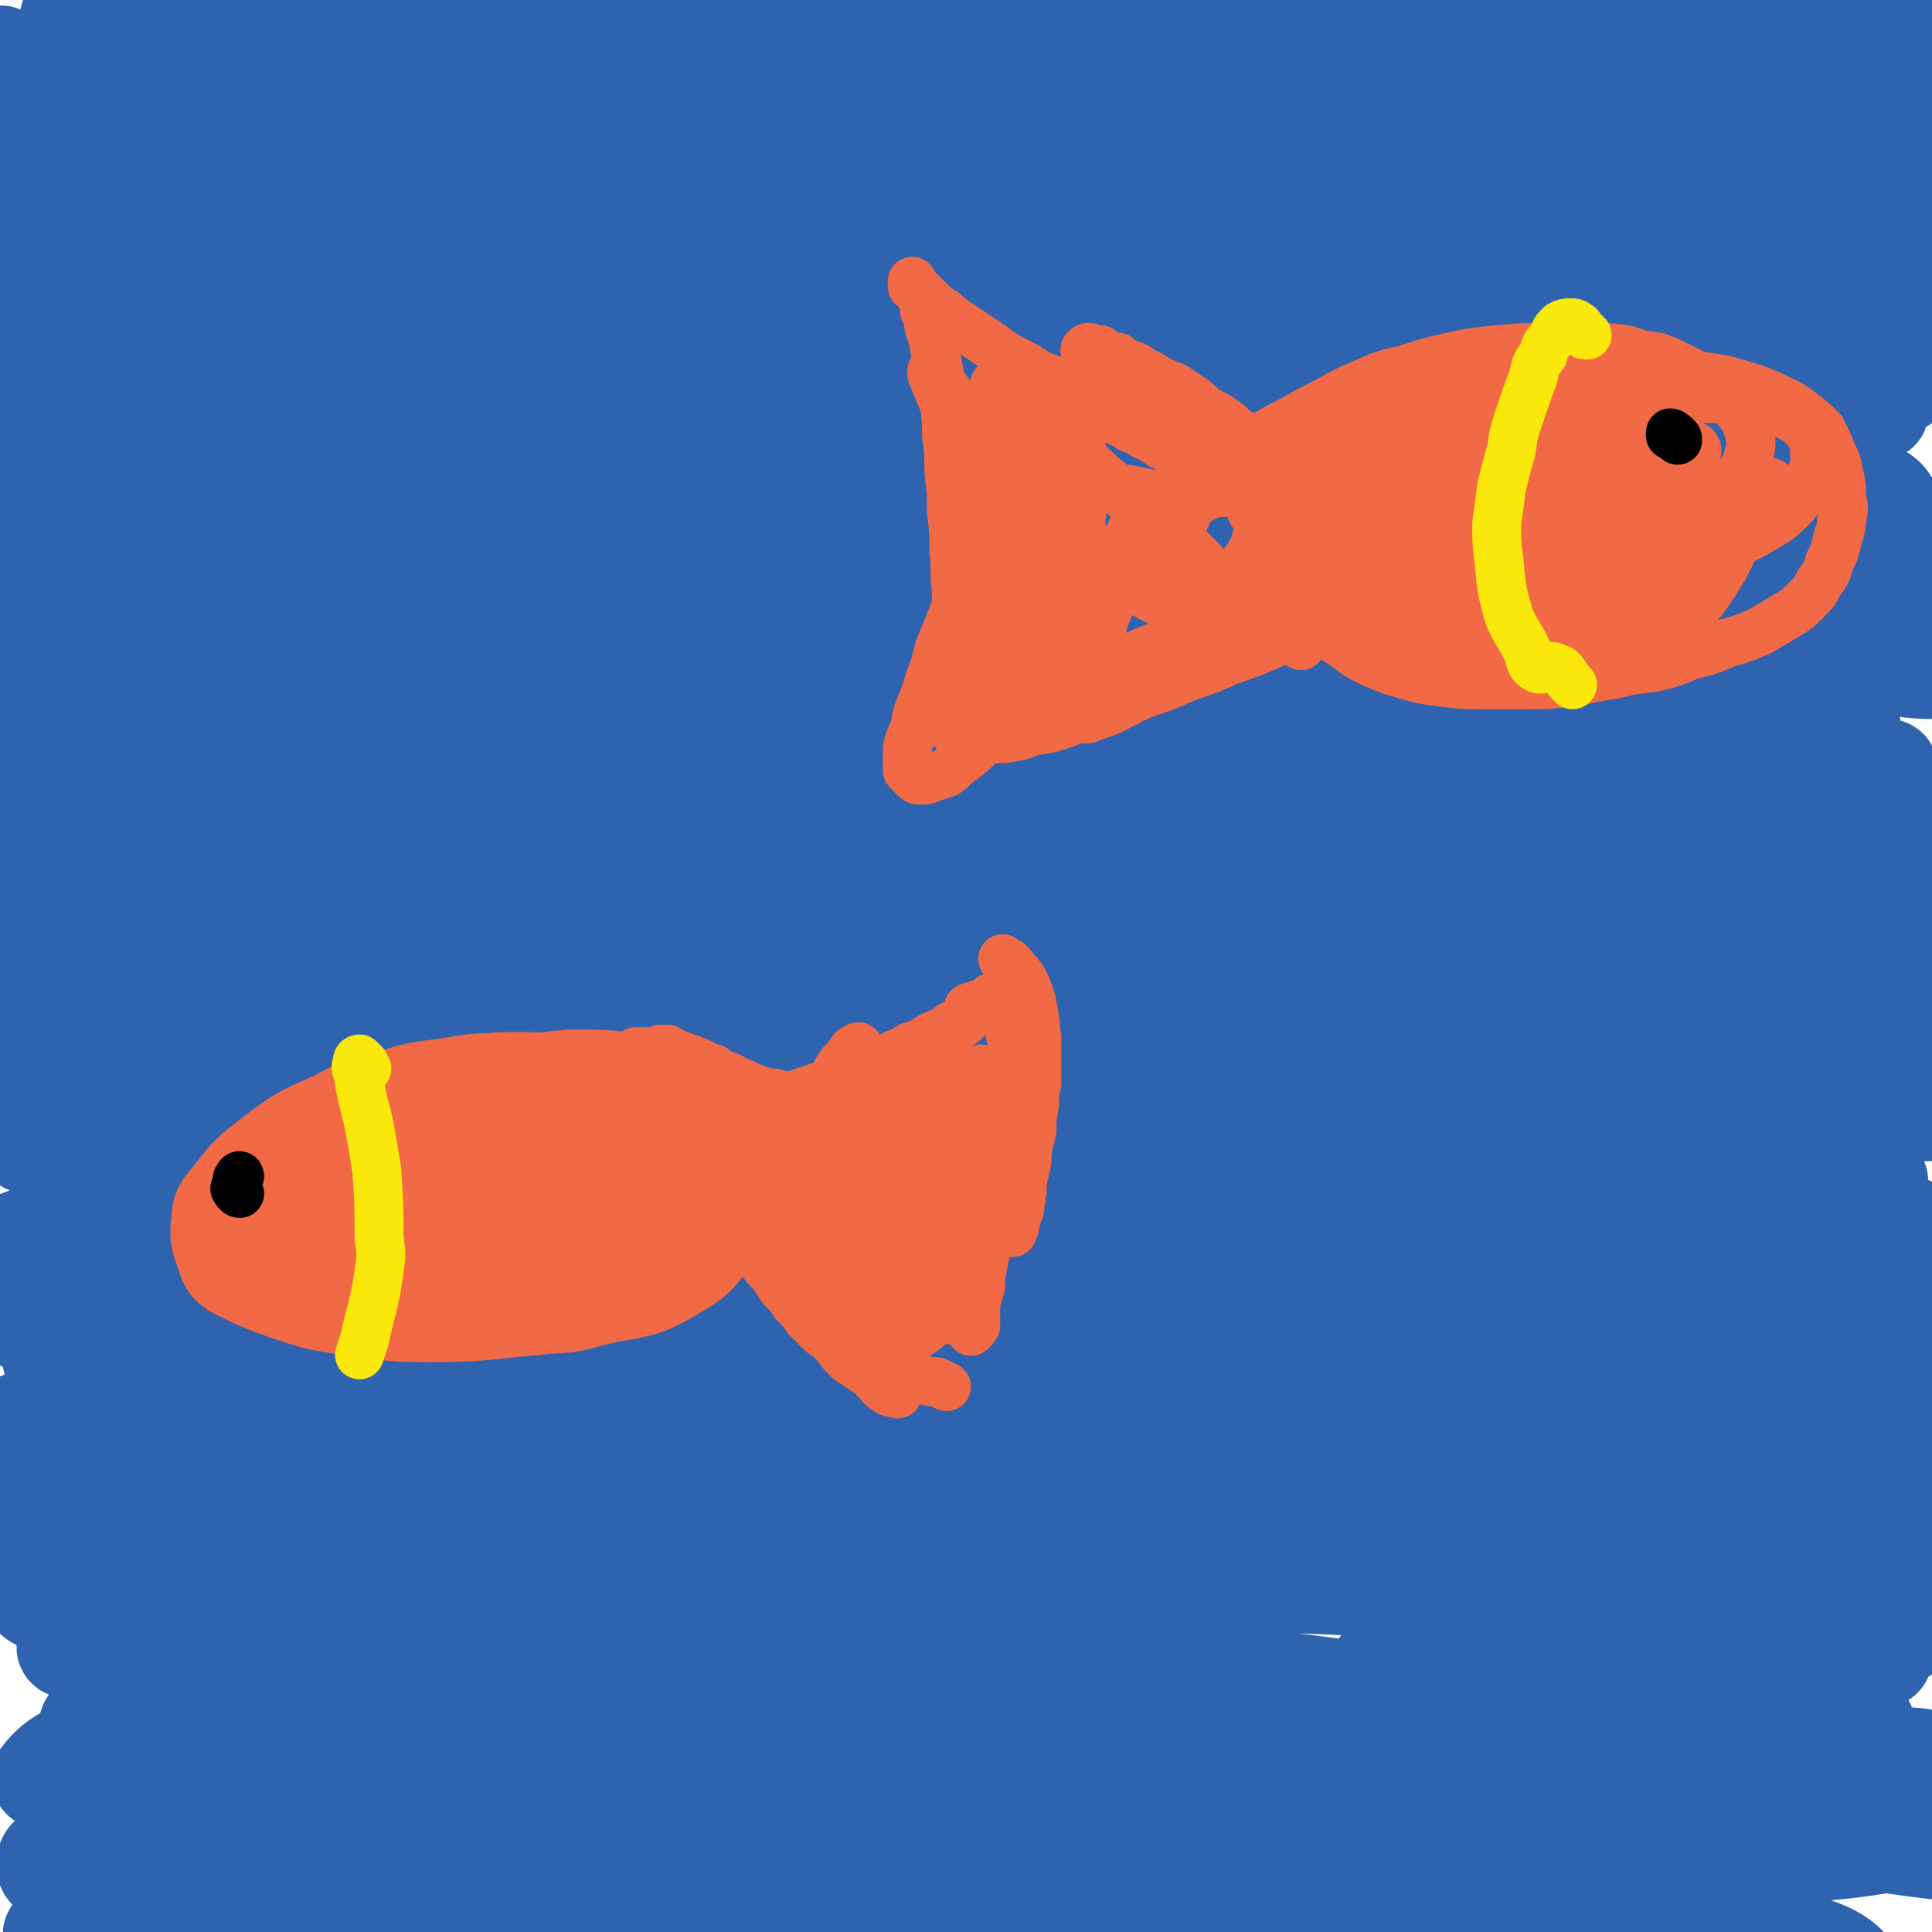 <svg viewBox='0 0 790 790' version='1.1' xmlns='http://www.w3.org/2000/svg' xmlns:xlink='http://www.w3.org/1999/xlink'><g fill='none' stroke='#2D63AF' stroke-width='40' stroke-linecap='round' stroke-linejoin='round'><path d='M23,273c0,0 -1,-1 -1,-1 0,0 0,0 0,0 0,0 0,0 0,0 0,2 -1,4 0,4 3,2 5,1 10,1 20,-1 20,-1 41,-3 20,-1 20,-1 41,-2 53,-4 53,-4 107,-7 90,-4 90,-5 180,-7 38,-1 38,0 77,2 73,4 73,3 147,10 49,5 49,5 98,14 17,3 17,5 34,11 '/><path d='M135,251c0,0 0,-1 -1,-1 -7,1 -7,2 -14,3 -39,5 -40,5 -79,10 -12,2 -12,2 -24,4 -9,2 -9,2 -19,4 '/><path d='M231,266c0,0 -1,-1 -1,-1 13,-1 14,0 29,-1 35,-1 35,-3 70,-2 84,1 85,-1 168,6 87,8 87,10 173,24 42,7 42,8 83,17 10,3 16,4 19,5 2,1 -4,0 -9,0 -14,-2 -14,-3 -28,-5 -22,-4 -22,-6 -45,-7 -89,-7 -89,-8 -178,-9 -85,-2 -85,-1 -170,4 -85,5 -85,5 -170,16 -54,6 -54,7 -108,17 -32,7 -36,6 -64,15 -3,1 0,6 2,6 16,0 18,-3 35,-5 26,-5 26,-6 53,-9 94,-11 94,-13 189,-20 85,-6 85,-5 170,-6 74,0 74,1 148,5 43,1 43,2 86,5 33,3 33,4 65,7 4,0 6,1 8,0 1,0 -1,-2 -2,-3 -7,-3 -7,-4 -15,-5 -46,-7 -46,-8 -91,-12 -46,-5 -46,-5 -92,-5 -79,-1 -79,-1 -157,1 -43,1 -43,1 -86,5 -103,9 -103,9 -206,21 -33,4 -33,6 -65,12 -22,4 -22,5 -44,9 '/><path d='M27,318c0,0 -1,-1 -1,-1 0,0 1,0 1,1 '/><path d='M78,307c0,0 -1,-1 -1,-1 0,0 0,1 0,1 32,-7 32,-8 64,-15 41,-9 41,-9 82,-17 43,-9 44,-8 87,-16 12,-2 14,0 25,-5 4,-1 7,-6 5,-7 -7,-3 -11,-1 -23,-1 -20,1 -20,0 -40,2 -47,5 -47,4 -94,12 -40,7 -41,6 -81,16 -41,11 -41,13 -81,26 -12,4 -14,3 -24,10 -3,2 -4,6 -1,7 7,1 10,-2 19,-4 15,-4 15,-4 30,-9 45,-12 45,-12 91,-24 14,-4 14,-3 28,-8 13,-4 26,-8 24,-11 -3,-2 -17,-1 -34,1 -40,5 -40,5 -79,14 -37,9 -46,9 -73,22 -4,3 4,9 11,9 21,-1 22,-5 45,-10 21,-4 21,-4 43,-7 38,-5 38,-5 77,-10 20,-2 20,-2 40,-3 3,-1 8,0 7,0 -4,2 -10,1 -18,5 -34,16 -37,14 -66,35 -8,5 -14,12 -8,18 16,17 23,20 51,28 28,8 30,3 61,2 63,-3 63,-5 126,-11 48,-4 48,-5 95,-8 45,-2 45,-2 89,-3 40,-1 41,-1 81,1 62,3 62,4 124,9 7,1 7,1 14,1 0,0 0,0 0,0 -9,-2 -9,-3 -18,-5 -33,-8 -32,-8 -65,-14 -39,-6 -39,-7 -77,-11 -89,-8 -89,-13 -178,-14 -121,-1 -122,-3 -243,9 -74,7 -74,11 -147,29 -25,6 -27,7 -48,18 -3,2 -4,8 -1,8 10,2 14,0 28,-2 58,-9 57,-12 115,-20 65,-10 65,-11 131,-15 100,-7 100,-6 200,-7 46,0 46,0 91,5 85,8 84,9 169,20 18,2 18,4 36,7 8,1 9,1 17,2 0,0 0,0 0,0 -51,-7 -51,-8 -102,-13 -40,-5 -40,-5 -80,-7 -44,-3 -44,-5 -89,-4 -133,5 -134,3 -267,15 -80,8 -80,11 -159,26 -34,7 -34,9 -67,18 '/><path d='M213,371c-1,0 -2,-1 -1,-1 11,-1 12,0 25,0 42,-1 42,-1 85,-1 49,1 49,0 97,4 45,3 45,3 90,9 53,7 53,8 106,18 27,5 27,5 53,11 18,4 18,5 36,9 8,2 18,4 15,4 -5,-2 -14,-5 -30,-7 -61,-11 -61,-11 -122,-19 -39,-5 -39,-6 -78,-6 -115,0 -115,0 -230,7 -45,3 -45,3 -89,13 -72,15 -72,17 -143,36 -12,3 -22,7 -23,7 -1,0 9,-4 19,-7 46,-14 46,-16 93,-26 86,-18 87,-20 174,-29 96,-11 96,-10 192,-11 63,0 64,2 127,8 63,5 63,7 125,15 11,1 11,2 21,4 14,1 14,2 27,3 5,0 5,-1 10,-1 '/><path d='M701,387c-1,0 -1,0 -1,-1 -1,0 0,1 0,1 -33,-2 -34,-2 -67,-5 -38,-3 -38,-5 -76,-7 -44,-4 -44,-4 -89,-5 -53,-1 -53,-3 -106,1 -125,11 -125,11 -249,29 -41,6 -40,9 -80,20 -18,5 -17,5 -35,11 '/><path d='M703,366c0,0 -2,-1 -1,-1 3,1 4,2 8,3 7,3 7,3 14,5 1,0 3,1 2,1 -36,-3 -39,-4 -77,-7 -48,-5 -47,-7 -95,-9 -86,-3 -86,-6 -172,-2 -105,5 -105,6 -210,20 -67,9 -66,15 -132,27 -15,3 -15,2 -30,3 '/><path d='M618,362c-1,0 -1,-1 -1,-1 0,0 0,0 0,0 16,2 16,2 33,3 32,4 32,4 63,8 17,1 17,1 33,3 18,3 18,4 37,8 '/><path d='M302,377c-1,-1 -1,-1 -1,-1 0,0 0,0 0,0 -2,2 -3,1 -5,3 -2,1 -4,2 -3,2 8,0 11,-1 21,-2 23,-4 23,-6 46,-9 90,-12 90,-16 181,-22 79,-6 79,-1 159,-1 15,0 15,1 30,1 24,1 24,0 47,0 '/><path d='M542,341c0,-1 0,-2 -1,-1 -7,1 -7,2 -15,4 -12,2 -12,2 -25,4 -5,0 -15,1 -11,0 18,-5 28,-6 55,-12 29,-5 29,-7 58,-11 62,-8 63,-8 125,-12 17,-1 17,0 34,1 '/><path d='M226,443c0,0 -2,-1 -1,-1 65,1 67,5 133,4 35,-1 35,-5 69,-9 34,-3 34,-4 68,-5 48,-2 48,-1 96,-3 10,0 24,0 20,-2 -10,-5 -24,-8 -48,-12 -28,-6 -29,-8 -58,-9 -112,-3 -112,-8 -224,0 -93,6 -93,13 -185,30 -19,3 -19,4 -37,11 -24,10 -24,11 -48,21 '/><path d='M156,466c-1,0 -2,-1 -1,-1 16,-4 17,-5 34,-8 40,-8 40,-9 80,-14 46,-5 46,-5 93,-7 49,-3 49,-3 99,-3 47,0 47,0 93,2 59,3 59,3 117,8 30,2 30,3 59,6 19,2 19,3 37,5 11,0 24,2 22,0 -1,-4 -13,-9 -27,-13 -27,-8 -27,-8 -55,-11 -87,-10 -87,-13 -175,-17 -85,-3 -85,-4 -171,1 -119,8 -119,11 -238,25 -25,3 -24,5 -49,10 -36,8 -36,8 -71,15 '/><path d='M239,435c0,0 -1,0 -1,-1 0,0 0,1 1,1 28,-1 29,-2 57,-3 53,-1 53,-2 105,-1 50,1 50,1 100,6 62,5 62,7 124,15 34,5 34,4 68,11 34,7 34,9 68,18 4,1 9,2 7,2 -3,-2 -8,-4 -17,-6 -22,-5 -22,-6 -45,-9 -82,-11 -82,-16 -165,-19 -123,-5 -124,-7 -247,2 -101,6 -101,12 -201,29 -20,3 -20,4 -39,10 -28,9 -28,10 -55,20 '/><path d='M773,498c-1,-1 -1,-1 -1,-1 -1,0 0,0 0,0 2,1 2,1 4,2 9,4 9,3 18,7 '/><path d='M302,496c0,-1 -1,-1 -1,-1 4,-1 5,0 9,-1 33,-1 33,-2 65,-3 54,-2 54,-2 109,-1 49,1 49,1 98,4 62,5 62,4 123,11 40,5 40,7 79,13 4,0 12,1 9,0 -34,-7 -41,-10 -83,-16 -40,-7 -41,-7 -82,-11 -50,-6 -50,-6 -100,-9 -56,-3 -56,-7 -111,-4 -141,8 -141,9 -281,25 -43,4 -43,7 -85,16 -14,4 -14,5 -28,9 -11,4 -11,4 -21,8 '/><path d='M775,507c0,0 -1,-1 -1,-1 0,0 0,0 0,0 '/><path d='M671,484c0,0 -1,-1 -1,-1 0,0 1,1 0,1 -47,-4 -47,-6 -95,-8 -55,-2 -55,-3 -110,0 -68,2 -68,1 -135,10 -118,16 -118,16 -234,39 -38,7 -37,11 -74,22 '/><path d='M154,553c0,0 -2,-1 -1,-1 273,-4 274,-5 549,-6 10,0 26,3 19,3 -39,-4 -56,-6 -112,-10 -39,-3 -39,-4 -78,-5 -90,-1 -90,-3 -180,1 -77,4 -77,4 -153,15 -75,11 -75,13 -149,29 -19,5 -22,4 -37,12 -4,2 -4,9 0,9 16,0 19,-4 39,-8 65,-12 65,-14 131,-23 101,-13 101,-13 203,-20 39,-3 39,-2 78,-1 70,1 70,1 139,4 37,2 36,3 73,7 14,1 14,2 27,3 7,1 19,2 14,1 -28,-7 -39,-11 -80,-17 -76,-10 -76,-9 -152,-16 -42,-3 -42,-6 -83,-4 -112,4 -113,5 -224,16 -41,4 -41,5 -81,14 -48,11 -68,18 -96,28 -7,2 14,-1 27,-5 25,-5 25,-8 50,-13 50,-12 50,-13 101,-22 73,-15 73,-17 147,-27 62,-8 62,-7 124,-10 49,-2 49,0 97,1 7,0 7,0 13,0 2,1 3,1 3,0 -1,0 -3,-1 -6,-1 -41,-6 -41,-7 -83,-10 -28,-3 -28,-4 -56,-3 -86,3 -86,2 -171,10 -66,6 -66,6 -130,19 -41,8 -41,9 -80,23 -8,3 -16,7 -15,10 1,3 10,3 20,2 20,-2 20,-4 39,-7 27,-4 27,-5 54,-8 85,-11 85,-14 170,-20 70,-5 71,-3 141,-2 46,1 46,2 91,6 43,4 43,5 85,10 12,1 12,1 23,2 5,1 9,2 9,1 1,-1 -3,-3 -8,-4 -30,-8 -31,-8 -62,-14 -28,-6 -28,-7 -55,-9 -100,-8 -101,-13 -200,-12 -90,1 -90,6 -180,16 -43,5 -43,7 -85,14 -27,5 -27,5 -53,10 '/><path d='M241,519c0,0 -2,-1 -1,-1 5,-1 6,0 12,-1 35,-3 35,-4 71,-7 57,-3 57,-5 114,-5 55,1 55,2 111,7 53,5 53,6 106,14 22,3 22,3 44,7 29,6 29,6 58,12 '/><path d='M200,557c0,0 0,-1 -1,-1 -5,0 -5,0 -11,1 -18,2 -18,2 -35,5 -18,3 -18,4 -36,7 -7,2 -11,2 -14,3 -1,0 3,0 5,0 62,-9 62,-10 124,-18 91,-12 91,-13 182,-21 50,-4 50,-4 100,-4 96,1 96,3 191,7 28,1 28,1 56,3 '/><path d='M5,635c0,0 -2,0 -1,-1 8,-1 10,0 19,-2 25,-5 25,-6 50,-12 35,-9 34,-10 69,-16 43,-8 43,-7 85,-13 44,-7 44,-7 88,-12 61,-6 61,-7 123,-9 72,-2 72,-1 145,2 26,1 26,2 51,5 20,2 20,3 40,6 14,2 25,4 28,4 2,0 -9,-3 -17,-4 -67,-7 -67,-8 -134,-13 -38,-2 -38,-3 -77,-2 -87,3 -88,3 -175,11 -45,4 -45,4 -89,14 -85,19 -85,20 -169,44 -15,4 -18,5 -28,12 -2,2 1,6 4,6 33,-4 34,-7 69,-14 33,-7 33,-9 67,-15 39,-7 39,-7 78,-12 45,-5 45,-5 90,-8 44,-3 44,-5 88,-5 102,1 102,0 203,6 31,1 32,3 62,9 39,8 42,8 77,19 2,1 0,4 -2,4 -11,-1 -12,-2 -24,-4 -28,-4 -28,-5 -55,-7 -55,-5 -55,-6 -111,-8 -86,-5 -87,-12 -173,-6 -152,11 -153,16 -304,40 -29,5 -51,15 -55,19 -3,4 21,1 41,-2 28,-4 28,-6 55,-11 74,-13 73,-17 148,-24 102,-9 103,-6 206,-7 37,-1 37,-1 74,3 55,5 55,6 109,14 21,4 21,4 40,9 3,1 7,3 5,3 -4,1 -8,1 -16,1 -42,-3 -42,-4 -83,-7 -55,-3 -55,-4 -110,-5 -84,0 -84,0 -168,4 -42,2 -42,3 -85,9 -56,9 -56,10 -112,21 -43,9 -43,10 -85,21 -5,1 -10,2 -10,3 -1,1 4,2 8,2 28,-2 28,-2 56,-6 61,-7 61,-10 122,-15 73,-6 73,-5 147,-6 53,0 53,-1 105,3 52,3 52,5 104,11 13,1 13,2 25,4 5,1 10,3 10,3 1,0 -4,-1 -9,-2 -42,-6 -42,-7 -84,-12 -34,-4 -34,-6 -69,-7 -99,-4 -99,-4 -197,-2 -42,1 -42,2 -83,8 -61,10 -62,8 -121,24 -18,4 -27,8 -33,16 -3,3 8,4 16,5 17,1 17,0 34,-2 42,-4 42,-6 84,-10 70,-6 70,-7 140,-9 72,-3 72,-2 143,1 49,2 49,5 97,10 3,0 9,1 7,1 -25,-1 -32,-2 -63,-4 -28,-1 -28,-2 -56,-2 -35,-1 -35,-2 -70,-1 -37,0 -37,-2 -74,3 -117,14 -117,14 -233,33 -11,2 -13,3 -22,8 -2,1 -2,6 0,6 21,0 24,-2 47,-4 27,-4 27,-5 54,-8 69,-7 69,-10 137,-13 83,-4 83,-2 166,-1 22,1 22,1 43,4 15,2 30,3 31,4 0,2 -14,1 -28,1 -23,0 -23,-1 -46,-1 -32,1 -32,1 -64,2 -39,2 -39,1 -78,5 -96,9 -96,8 -192,22 -34,5 -51,7 -68,14 -5,3 12,5 23,6 21,1 22,-1 43,-2 28,-1 28,-2 55,-4 70,-4 70,-5 140,-7 46,-2 46,-2 92,-2 42,1 42,1 84,3 8,0 8,1 17,1 0,0 1,0 1,0 -20,-1 -21,-2 -42,-2 -62,1 -62,0 -125,4 -38,2 -39,2 -77,7 -72,10 -72,11 -143,24 -10,2 -17,3 -19,5 -2,2 5,2 11,1 29,-3 29,-4 59,-8 62,-9 62,-10 124,-18 35,-4 35,-5 70,-6 66,-2 66,-1 132,-1 12,0 14,1 24,2 1,0 0,0 -1,0 -63,0 -63,-2 -126,0 -32,0 -32,1 -65,3 -48,4 -48,4 -96,10 -10,1 -21,3 -20,4 1,1 11,0 22,-1 71,-7 71,-9 142,-15 38,-4 38,-5 77,-5 75,-1 76,-2 151,1 72,4 72,7 144,14 13,1 13,2 26,4 6,0 12,3 13,0 0,-3 -5,-8 -13,-11 -29,-11 -30,-11 -61,-16 -55,-11 -55,-9 -111,-16 -19,-2 -19,-1 -38,-3 -11,-2 -23,-2 -22,-4 0,-2 11,-2 23,-3 53,-5 53,-8 105,-10 43,-1 43,0 85,4 34,2 34,4 68,8 '/><path d='M555,779c0,0 -1,-1 -1,-1 7,-1 8,-1 16,-2 23,-4 23,-5 45,-8 32,-5 32,-5 63,-7 29,-3 29,0 58,-3 27,-2 27,-3 54,-7 '/><path d='M524,749c-1,0 -1,-1 -1,-1 0,0 0,1 0,1 1,0 1,-1 3,-1 9,-3 9,-3 18,-6 37,-10 36,-12 73,-19 30,-7 30,-6 60,-9 25,-2 25,-1 49,-2 14,-1 23,1 28,-1 3,-1 -6,-4 -13,-5 -25,-3 -25,-3 -51,-2 -66,3 -66,4 -132,10 -14,1 -30,7 -28,5 3,-4 19,-10 39,-17 53,-19 54,-18 108,-34 23,-6 24,-3 47,-11 15,-5 25,-8 27,-14 2,-3 -9,-4 -19,-4 -25,0 -26,-1 -51,5 -57,14 -58,15 -113,34 -4,2 -8,8 -4,7 73,-13 79,-16 158,-34 18,-4 18,-6 36,-11 '/><path d='M595,655c0,0 -1,-1 -1,-1 0,0 0,1 0,1 15,-7 15,-8 31,-14 29,-11 29,-11 58,-21 29,-10 29,-10 58,-20 16,-6 16,-6 33,-11 '/><path d='M717,580c0,0 -1,0 -1,-1 2,0 3,0 5,-1 13,-5 13,-6 26,-11 16,-7 17,-6 33,-12 '/><path d='M617,623c0,-1 -1,-1 -1,-1 0,0 0,0 1,0 0,0 0,1 1,1 8,-2 8,-2 16,-3 21,-5 21,-5 42,-9 25,-6 25,-6 50,-12 18,-4 18,-4 36,-9 '/><path d='M613,621c-1,0 -1,-1 -1,-1 -1,0 0,0 0,0 1,-1 1,-1 3,-2 11,-6 10,-7 22,-11 24,-10 24,-10 49,-19 27,-8 27,-8 54,-15 12,-3 25,-10 25,-5 -1,7 -10,18 -26,29 -48,31 -56,23 -103,54 -7,5 -11,15 -4,18 33,9 42,3 85,5 12,0 12,-1 24,-2 19,-2 19,-2 38,-4 '/><path d='M698,690c0,0 -1,-1 -1,-1 0,0 0,1 1,0 6,0 6,0 12,-1 16,-3 16,-4 33,-7 13,-2 13,-1 27,-3 '/><path d='M740,699c0,0 -1,-1 -1,-1 2,1 3,2 6,2 9,3 9,2 18,5 '/><path d='M706,706c0,0 0,-1 -1,-1 -11,3 -11,4 -21,8 -18,7 -18,6 -35,14 -5,3 -9,5 -8,6 0,2 6,2 12,1 46,-6 46,-9 93,-14 20,-3 40,-2 41,-1 0,1 -21,0 -41,4 -23,6 -25,7 -45,16 -2,1 0,4 2,5 11,1 12,-1 25,-3 14,-1 14,-1 28,-3 '/><path d='M744,700c0,0 0,-1 -1,-1 -3,1 -3,3 -7,4 -18,4 -19,4 -37,7 -19,3 -19,3 -39,5 -4,0 -11,1 -9,-1 4,-4 10,-6 21,-11 19,-7 19,-7 38,-14 33,-12 35,-9 66,-25 10,-4 13,-7 16,-15 2,-7 -1,-11 -7,-15 -11,-5 -13,-4 -26,-4 -48,3 -72,7 -95,11 -8,1 16,3 32,1 31,-4 31,-7 61,-13 15,-4 15,-4 29,-7 '/><path d='M713,621c0,0 0,-1 -1,-1 -12,3 -12,4 -24,8 -17,5 -17,4 -34,9 -4,2 -11,4 -8,4 13,0 20,1 40,-2 24,-3 24,-4 48,-10 23,-6 35,-11 44,-15 4,-2 -9,0 -19,2 -11,2 -11,3 -23,5 -23,5 -23,4 -47,8 -3,0 -7,2 -5,1 15,-8 21,-7 39,-18 10,-6 9,-8 18,-16 15,-13 15,-13 31,-25 11,-9 11,-9 22,-17 '/><path d='M647,401c0,0 -1,-1 -1,-1 0,0 1,1 1,1 -25,-4 -26,-4 -51,-8 -40,-6 -40,-7 -80,-14 -21,-3 -21,-3 -42,-6 '/><path d='M34,214c0,0 -1,-1 -1,-1 3,0 4,1 7,1 23,-3 23,-4 45,-7 18,-3 18,-4 37,-6 43,-5 43,-5 87,-7 24,-2 24,-2 48,-2 64,-1 64,-1 128,-1 26,0 26,1 53,2 27,1 27,1 53,2 63,5 63,4 126,10 24,2 24,2 48,6 41,6 41,6 82,13 18,3 18,3 36,7 4,1 6,1 8,4 3,3 7,8 3,9 -15,6 -20,4 -40,5 -18,1 -18,0 -36,-1 -56,-1 -56,-1 -112,-4 -49,-2 -49,-3 -98,-6 -70,-5 -70,-5 -141,-9 -38,-3 -38,-3 -76,-4 -80,-1 -80,-1 -161,1 -23,1 -23,2 -47,5 -15,2 -16,1 -31,6 -13,4 -20,5 -25,12 -2,3 5,6 11,6 35,4 36,2 72,2 26,0 26,-1 52,-2 85,-2 85,-4 169,-5 71,0 71,2 142,4 34,1 34,1 68,3 69,4 69,4 138,9 21,1 21,1 41,2 13,1 13,2 25,2 6,0 11,-1 12,-4 0,-2 -5,-3 -10,-5 -15,-4 -15,-5 -30,-7 -71,-12 -71,-12 -143,-22 -35,-5 -35,-5 -71,-7 -82,-5 -82,-6 -164,-7 -43,-1 -43,-1 -85,2 -91,6 -91,4 -181,16 -32,4 -32,7 -62,15 -6,2 -14,3 -12,5 4,2 12,4 24,4 43,-1 43,-5 86,-7 83,-5 83,-6 166,-8 72,-1 72,0 145,1 51,2 51,2 102,5 56,3 56,3 113,7 25,1 25,1 50,3 22,1 22,1 44,3 21,1 21,2 41,3 6,0 6,0 11,0 4,0 4,0 9,-1 '/><path d='M745,260c-1,0 -1,-1 -1,-1 -6,1 -6,2 -11,3 -23,1 -23,0 -46,-1 -60,0 -61,-3 -121,-1 -43,0 -43,0 -86,6 -35,4 -35,5 -69,13 -4,1 -10,4 -8,5 6,4 12,4 24,6 21,2 21,1 42,1 57,2 57,1 113,3 35,0 35,0 70,2 32,1 33,0 65,3 18,2 18,4 36,7 '/><path d='M149,308c0,0 0,-1 -1,-1 -3,0 -3,1 -5,2 -3,0 -6,1 -5,1 2,-1 6,-2 12,-4 19,-3 19,-4 37,-7 86,-14 86,-14 173,-27 31,-5 31,-4 62,-8 38,-6 57,0 75,-13 8,-6 -8,-18 -23,-25 -24,-12 -27,-9 -55,-12 -72,-9 -73,-10 -146,-12 -63,-2 -63,-2 -126,3 -60,5 -60,7 -119,16 -16,2 -23,2 -31,7 -2,2 5,6 11,6 19,1 20,-2 40,-4 60,-6 60,-7 121,-12 75,-5 75,-4 150,-7 21,-1 21,0 43,-2 16,-2 30,-3 33,-7 2,-4 -11,-7 -24,-10 -22,-6 -23,-5 -46,-7 -30,-4 -30,-4 -61,-5 -36,-1 -36,-1 -72,0 -39,1 -39,0 -78,4 -45,5 -45,6 -90,14 -9,1 -9,2 -18,5 -5,1 -5,1 -10,2 '/><path d='M167,198c-1,0 -2,-1 -1,-1 41,-2 42,-2 85,-3 64,-1 64,-2 127,-3 47,0 47,0 94,1 42,1 42,2 84,4 35,2 35,2 70,4 64,4 64,5 128,8 9,0 14,2 18,-1 2,-1 -1,-5 -5,-6 -23,-9 -24,-9 -48,-14 -32,-7 -32,-7 -64,-11 -74,-11 -74,-15 -149,-20 -126,-7 -126,-7 -252,-5 -87,2 -87,5 -173,15 -35,4 -34,7 -69,15 -3,0 -8,1 -6,1 28,-5 33,-7 67,-13 33,-5 33,-7 66,-10 114,-12 115,-13 229,-21 47,-3 47,-2 93,-1 90,1 90,1 180,6 51,2 51,3 102,8 17,2 17,3 35,6 '/><path d='M299,97c-1,0 -2,-1 -1,-1 3,0 4,1 9,1 29,1 29,-1 58,1 188,10 214,13 376,22 12,1 -13,-1 -27,-3 -75,-8 -75,-9 -149,-17 -27,-3 -27,-3 -54,-6 '/><path d='M95,123c0,0 -1,-1 -1,-1 0,0 0,0 1,0 24,0 24,0 48,-1 42,-2 42,-2 84,-4 65,-4 65,-5 130,-6 47,-1 47,-1 95,1 79,2 79,2 157,6 28,1 28,2 56,2 32,1 45,2 63,-1 5,-1 -8,-4 -17,-7 -22,-6 -22,-6 -45,-11 -32,-7 -31,-8 -64,-13 -107,-14 -107,-18 -214,-23 -101,-6 -102,-3 -203,1 -71,4 -72,11 -142,15 -4,0 -8,-5 -5,-6 13,-7 18,-7 37,-11 49,-12 49,-14 99,-22 86,-14 87,-13 174,-22 46,-4 46,-3 92,-3 96,0 97,0 193,3 26,1 26,3 51,5 17,1 43,4 34,2 -30,-5 -55,-8 -111,-14 -39,-5 -39,-6 -78,-7 -95,-3 -95,-4 -190,-1 -69,2 -69,4 -139,11 -40,4 -40,5 -80,11 -35,5 -61,12 -69,10 -6,0 20,-8 41,-14 30,-8 30,-9 61,-14 71,-11 72,-13 144,-18 99,-7 100,-3 199,-6 7,0 11,0 14,-1 1,0 -3,-1 -6,-1 -62,-4 -62,-6 -124,-6 -81,0 -81,0 -161,6 -55,4 -55,4 -109,14 -35,7 -38,8 -69,19 -3,1 -1,7 2,7 58,-1 60,-4 120,-9 29,-2 29,-3 57,-4 40,-2 40,-2 79,-3 4,0 11,-1 8,-1 -28,1 -35,1 -70,3 -28,2 -28,2 -55,5 -70,9 -69,10 -139,20 -22,4 -22,3 -43,7 -1,0 -2,1 -1,1 14,-1 15,-1 30,-3 17,-2 17,-3 33,-4 19,-2 19,-2 37,-3 32,-1 32,-1 64,-1 2,0 6,1 4,1 -19,4 -23,4 -47,7 -13,2 -13,3 -27,4 -23,1 -25,5 -45,-1 -13,-4 -14,-8 -22,-18 -3,-4 0,-6 1,-12 2,-8 2,-10 6,-16 1,-2 4,-2 4,0 3,18 2,20 2,40 -1,16 -4,16 -5,33 -2,26 -1,26 -1,52 0,5 0,7 1,9 0,1 1,-2 1,-5 1,-6 1,-6 2,-12 0,-17 1,-17 1,-34 -1,-25 0,-25 -2,-49 -1,-7 -1,-13 -4,-15 -2,-1 -5,5 -5,10 -4,20 -3,20 -4,40 -2,40 -2,40 -3,80 0,7 2,11 2,14 0,1 -2,-3 -2,-6 -3,-21 -2,-21 -4,-42 -2,-21 -1,-21 -4,-42 -3,-19 -4,-19 -8,-38 -1,-4 -3,-11 -4,-8 -3,18 -3,39 -5,50 0,5 1,-23 2,-19 1,8 2,22 3,44 1,23 -1,24 1,47 2,33 1,54 8,65 4,6 8,-15 13,-32 14,-46 9,-47 24,-93 8,-23 10,-22 21,-45 1,-1 2,-4 2,-3 -3,10 -4,13 -7,27 -9,36 -10,36 -19,72 -3,10 -7,21 -4,20 5,-1 11,-12 21,-24 25,-31 23,-32 49,-63 9,-11 11,-9 21,-20 1,-1 2,-3 1,-3 -15,10 -17,12 -33,25 -27,22 -28,20 -54,44 -17,17 -24,18 -32,37 -3,9 2,16 12,19 18,7 22,4 43,2 55,-7 55,-10 109,-21 32,-6 32,-6 64,-13 48,-9 48,-9 97,-19 3,-1 8,-2 5,-3 -19,-3 -24,-4 -49,-4 -51,0 -52,-1 -103,4 -69,7 -69,8 -138,18 -13,2 -26,7 -25,6 1,-1 13,-5 27,-9 53,-15 53,-15 106,-28 28,-6 28,-6 57,-11 34,-5 45,-5 68,-9 4,-1 -7,0 -14,0 -19,1 -19,1 -38,3 -33,4 -34,3 -66,9 -63,12 -62,13 -125,28 -1,1 -5,2 -3,2 9,-2 13,-3 25,-7 37,-9 37,-10 74,-19 53,-13 53,-12 106,-24 13,-3 27,-5 25,-6 -2,-3 -16,-4 -32,-3 -30,2 -30,2 -59,8 -60,12 -60,11 -119,28 -14,4 -27,8 -27,13 0,5 13,5 26,6 24,1 24,-1 47,-1 33,-1 33,-2 65,-2 92,0 93,-2 185,3 35,2 72,2 70,11 -1,10 -37,15 -76,26 -24,7 -25,4 -48,11 -16,5 -36,10 -31,12 12,4 32,1 65,0 31,-1 31,-3 62,-3 83,0 83,-1 166,4 33,2 62,8 66,10 3,1 -26,-4 -53,-6 -31,-3 -31,-3 -63,-4 -35,-2 -35,-3 -70,-3 -52,0 -60,-1 -105,1 -3,0 4,2 7,3 23,1 23,0 45,0 38,0 38,-3 75,-1 119,10 119,9 237,25 34,5 33,8 66,17 '/><path d='M566,312c0,0 -1,-1 -1,-1 0,0 1,0 1,0 1,1 0,2 1,2 6,2 6,3 12,4 29,4 29,4 58,5 31,2 31,1 62,2 15,1 15,1 30,2 21,1 21,1 43,2 '/><path d='M713,344c0,0 0,-1 -1,-1 -3,0 -3,1 -7,1 -11,1 -11,1 -22,2 -8,0 -15,0 -15,1 -1,0 6,0 12,0 16,-1 16,-1 31,-3 21,-3 21,-3 42,-6 19,-3 19,-4 38,-7 '/><path d='M533,192c0,-1 -1,-1 -1,-1 0,-1 1,0 1,0 1,-2 0,-3 2,-6 12,-13 12,-14 27,-25 19,-14 20,-14 42,-24 26,-13 26,-13 53,-22 25,-9 28,-3 52,-15 27,-13 44,-22 49,-35 3,-6 -17,-5 -34,-3 -69,6 -69,5 -137,18 -42,8 -42,11 -83,23 -12,4 -23,8 -23,9 0,1 11,-3 23,-6 71,-16 71,-17 143,-31 49,-10 57,-2 98,-16 7,-2 3,-13 -3,-15 -18,-8 -23,-6 -46,-5 -92,6 -93,5 -183,19 -83,14 -85,19 -164,37 -2,1 1,0 3,0 17,-5 17,-5 34,-10 48,-12 47,-14 96,-24 70,-15 70,-12 141,-26 32,-6 65,-6 64,-14 -1,-8 -34,-14 -69,-18 -37,-4 -37,-1 -75,1 -46,3 -47,2 -93,9 -70,11 -69,13 -139,27 -4,1 -11,2 -8,3 10,2 17,3 34,2 48,-3 48,-5 97,-8 97,-6 97,-9 193,-10 45,-1 46,1 91,5 16,1 16,2 33,4 19,3 19,4 38,7 '/><path d='M655,47c0,0 0,-1 -1,-1 -4,0 -4,1 -9,2 -34,3 -34,3 -68,6 -35,3 -36,6 -70,5 -8,-1 -18,-5 -14,-9 10,-10 20,-11 42,-18 60,-20 60,-22 121,-37 44,-11 54,-4 89,-15 5,-2 -1,-10 -7,-11 -19,-3 -22,-1 -43,3 -30,5 -32,2 -60,14 -39,16 -47,21 -73,42 -5,4 4,8 11,9 44,6 46,3 91,5 31,1 31,1 62,2 20,0 20,1 40,1 '/><path d='M706,80c0,-1 0,-2 -1,-1 -4,0 -4,1 -9,3 -10,2 -10,3 -20,5 -1,0 -1,0 -1,0 30,-14 31,-13 60,-28 9,-5 8,-6 16,-13 4,-5 5,-5 8,-10 1,-3 2,-6 -1,-6 -31,2 -34,2 -66,9 -23,6 -26,5 -44,18 -10,7 -18,18 -13,24 10,9 22,4 43,6 33,1 33,0 66,-1 16,0 16,-1 32,-2 '/><path d='M711,155c0,-1 -1,-1 -1,-1 1,-1 1,0 3,0 8,-2 8,-3 16,-6 16,-5 16,-6 32,-11 13,-5 20,-3 27,-9 2,-1 -3,-5 -8,-6 -16,-2 -18,-3 -35,1 -26,7 -33,11 -51,21 -3,1 4,1 9,0 27,-6 27,-5 53,-15 19,-8 33,-13 37,-19 2,-4 -12,-3 -24,-2 -12,0 -12,2 -23,5 -9,3 -17,5 -19,7 -1,1 6,-1 12,-2 23,-5 23,-5 45,-10 5,-1 11,-3 10,-4 -3,0 -10,1 -20,3 -13,3 -13,3 -26,8 -28,11 -42,14 -55,24 -4,4 11,4 21,3 12,-1 13,-2 24,-7 19,-9 18,-11 37,-20 5,-2 7,1 11,-3 6,-5 11,-8 8,-15 -9,-24 -11,-32 -32,-47 -13,-10 -18,-1 -36,-1 -14,0 -14,1 -28,1 -4,0 -10,1 -8,-1 19,-11 26,-12 51,-26 8,-4 9,-4 16,-10 6,-6 14,-12 10,-15 -8,-7 -18,-5 -35,-4 -13,1 -15,1 -27,8 -9,6 -17,13 -15,17 2,4 12,0 23,-1 29,-3 29,-3 57,-7 8,-2 8,-2 15,-5 4,-2 9,-3 9,-4 0,-1 -5,0 -10,1 -16,3 -16,4 -32,8 -23,7 -42,14 -46,14 -2,0 18,-7 35,-14 22,-9 22,-10 44,-20 4,-2 8,-5 8,-4 0,0 -4,2 -8,5 -11,9 -12,9 -22,20 -14,16 -18,16 -25,35 -5,18 -4,22 1,39 3,10 7,9 16,16 15,10 16,9 32,18 '/><path d='M713,176c0,0 0,-1 -1,-1 -6,1 -6,1 -12,2 -6,1 -12,2 -12,1 0,0 6,-2 13,-4 20,-3 20,-4 40,-6 14,-1 17,0 27,0 2,0 -1,1 -3,1 -31,10 -31,9 -61,21 -12,4 -22,5 -23,12 -2,7 7,13 17,15 25,5 27,0 53,0 9,0 9,-1 18,-1 11,0 11,-1 22,-1 '/><path d='M752,266c-1,-1 -1,-1 -1,-1 -1,-1 0,0 0,0 0,2 -1,2 -1,4 0,1 -1,2 0,2 13,2 14,2 27,2 8,1 8,1 16,1 '/><path d='M748,306c-1,0 -1,0 -1,-1 0,0 0,1 0,1 0,1 0,1 -1,2 0,2 -1,2 0,4 0,3 -1,4 1,5 3,2 4,0 8,0 9,0 9,0 18,0 '/></g>
<g fill='none' stroke='#F26946' stroke-width='40' stroke-linecap='round' stroke-linejoin='round'><path d='M256,463c0,0 -1,-1 -1,-1 0,0 0,-1 0,-1 -1,-1 -1,-1 -2,-2 -1,-2 -1,-2 -3,-4 -2,-2 -2,-2 -4,-3 -5,-3 -5,-3 -10,-5 -4,-2 -4,-2 -9,-3 -5,-1 -5,-1 -10,-2 -6,0 -6,0 -12,0 -9,1 -9,0 -19,2 -13,2 -13,1 -25,5 -13,3 -13,3 -24,9 -14,6 -14,6 -26,15 -9,7 -9,7 -16,16 -4,5 -5,5 -5,11 -1,6 0,7 2,13 1,3 1,4 4,6 10,5 10,5 21,9 12,4 12,4 24,6 17,2 17,3 34,3 22,0 22,-1 45,-3 8,-1 9,0 17,-2 20,-6 23,-2 40,-13 11,-6 11,-10 17,-21 2,-3 0,-4 -1,-7 -1,-4 -1,-4 -4,-7 -8,-8 -8,-10 -18,-15 -11,-5 -12,-4 -25,-5 -12,-2 -12,-1 -24,-1 -18,1 -18,0 -36,3 -24,5 -24,6 -47,14 -8,3 -8,3 -15,8 -10,7 -10,7 -19,16 -2,2 -3,3 -2,6 2,4 3,5 7,7 5,3 6,2 12,3 9,1 9,1 18,1 9,0 9,0 19,0 10,0 10,0 20,-1 16,-1 16,-1 32,-2 10,-1 10,-1 21,-3 17,-2 17,-2 34,-5 7,-2 7,0 13,-4 8,-4 11,-5 14,-12 2,-4 0,-7 -4,-11 -8,-9 -10,-8 -21,-14 -5,-3 -6,-3 -12,-4 -17,-1 -17,-3 -33,0 -23,4 -25,4 -46,14 -12,6 -16,8 -21,19 -4,6 -3,15 5,16 27,1 33,-3 64,-13 17,-5 21,-7 32,-17 3,-3 1,-8 -3,-10 -9,-3 -12,-3 -22,0 -22,6 -23,8 -43,19 -3,2 -3,3 -4,6 -1,1 -1,3 1,3 9,2 10,2 20,0 7,0 7,-1 13,-4 13,-6 14,-5 25,-14 10,-10 16,-15 16,-25 0,-5 -7,-5 -15,-5 -12,-1 -13,0 -25,3 -13,2 -13,4 -26,7 -6,2 -8,3 -12,3 -2,-1 -1,-3 0,-5 4,-5 5,-5 11,-8 9,-5 9,-6 19,-9 10,-3 10,-3 21,-4 15,0 15,0 30,2 9,2 10,1 19,6 7,3 7,4 13,9 3,3 4,3 5,7 3,6 2,7 2,14 0,3 1,3 -1,5 -6,8 -6,9 -14,14 -10,8 -11,7 -22,13 -13,7 -13,7 -25,13 '/></g>
<g fill='none' stroke='#F26946' stroke-width='20' stroke-linecap='round' stroke-linejoin='round'><path d='M261,442c0,0 -1,-1 -1,-1 0,0 0,1 1,1 0,0 0,0 0,0 0,-1 0,0 0,-1 1,0 1,0 1,0 1,0 1,0 1,0 1,0 1,0 2,0 1,0 1,0 1,0 1,0 1,0 2,0 1,0 1,-1 1,0 2,0 1,0 3,0 0,0 0,0 1,1 2,0 2,0 3,0 1,1 1,1 2,1 2,1 2,1 3,1 1,1 1,1 3,1 1,0 1,0 3,1 1,0 1,0 3,1 2,0 2,0 3,0 2,1 2,1 4,1 1,1 1,1 3,1 2,1 2,1 4,2 2,0 2,0 3,1 2,1 2,1 4,1 2,1 2,1 4,2 2,0 2,0 4,1 2,0 2,0 4,0 2,1 2,1 3,1 2,0 2,0 4,1 2,0 2,0 4,0 1,0 1,0 3,0 1,0 1,0 3,0 1,0 1,0 2,1 1,0 1,-1 2,0 1,0 1,1 2,1 1,0 1,-1 2,-1 0,1 -1,1 0,2 0,0 0,0 0,0 '/><path d='M261,432c-1,0 -1,-1 -1,-1 -1,0 0,1 0,0 0,0 0,0 0,-1 0,0 0,0 0,0 1,0 1,0 1,0 1,0 1,0 1,0 1,0 1,0 2,0 0,0 1,0 1,0 1,0 1,0 2,1 1,0 1,0 2,0 1,1 1,1 3,1 1,1 1,1 2,1 2,1 2,1 3,1 1,1 1,1 3,2 1,0 1,0 3,1 1,0 1,0 2,1 2,1 2,1 4,1 1,1 1,1 3,1 2,1 1,1 3,2 2,0 2,0 4,1 2,0 2,1 4,1 2,1 2,1 4,1 2,1 2,1 4,2 2,1 2,1 4,1 2,1 2,1 4,2 2,0 2,0 3,1 2,1 2,1 4,1 1,1 1,1 3,2 1,0 1,0 3,1 1,0 1,0 2,1 2,0 2,0 3,1 1,0 1,0 2,1 1,0 1,0 2,0 1,0 0,1 1,1 1,0 1,-1 2,-1 0,0 0,1 0,1 '/><path d='M271,430c0,0 -1,-1 -1,-1 0,0 0,1 0,1 0,0 0,-1 0,-1 1,0 1,0 1,0 1,0 1,0 2,0 0,0 0,0 1,1 1,0 1,0 2,1 1,0 1,0 3,1 1,0 1,0 2,1 2,0 2,0 3,1 1,0 1,0 3,1 1,1 1,1 2,1 2,1 2,1 3,1 1,1 1,1 2,2 1,0 1,0 3,1 1,0 1,0 2,1 1,0 1,0 2,1 2,1 2,1 3,1 2,1 2,1 3,2 2,0 2,0 3,1 2,0 2,0 4,1 1,0 1,0 3,0 1,1 1,1 3,1 1,0 1,0 3,0 2,0 2,0 3,0 2,0 2,0 4,0 1,0 1,0 3,0 2,0 2,0 4,0 2,0 2,0 3,0 2,-1 2,0 4,0 2,-1 2,-1 3,-1 2,-1 2,-1 4,-1 2,-1 2,-1 4,-1 2,-1 2,-1 4,-2 2,0 2,0 4,-1 1,-1 1,-1 3,-1 2,-1 2,-1 4,-1 1,-1 1,-1 3,-2 1,0 1,0 3,-1 1,0 1,0 2,-1 1,-1 1,-1 2,-1 1,0 1,0 2,-1 1,0 1,0 2,0 1,-1 1,-1 1,-1 1,0 1,0 2,0 0,0 0,0 0,0 0,-1 1,-1 1,-1 0,0 -1,1 -2,2 '/><path d='M309,457c-1,0 -1,0 -1,-1 0,0 0,1 0,1 1,0 1,-1 1,-1 1,-1 1,-1 2,-1 1,-1 1,-1 3,-2 1,0 1,0 3,-1 2,-1 2,-2 5,-3 2,-1 2,-1 5,-2 3,-1 3,-1 6,-2 3,-1 3,-1 6,-2 4,-2 4,-2 7,-3 3,-2 3,-2 7,-3 3,-1 3,-1 6,-3 4,-1 4,-1 7,-3 3,-1 3,-1 6,-3 3,-1 3,-1 6,-2 2,-2 2,-2 5,-3 2,-1 2,-1 4,-2 2,-2 3,-2 5,-3 1,-1 1,-1 3,-2 2,-1 2,-1 3,-2 1,0 1,0 2,-1 1,-1 1,-1 2,-2 0,0 0,0 0,0 0,-1 1,-1 1,-1 -1,0 -2,1 -4,1 -1,1 -1,0 -3,1 '/><path d='M331,459c0,0 -1,-1 -1,-1 0,0 0,0 0,0 1,0 1,0 1,0 1,-1 1,-1 2,-1 1,-1 1,-1 3,-2 2,-1 2,-1 3,-2 3,-1 3,-1 5,-3 2,-1 2,-1 5,-2 3,-2 3,-2 5,-4 3,-1 3,-1 6,-3 3,-2 3,-2 6,-3 3,-2 3,-2 5,-4 3,-1 3,-1 6,-3 2,-2 2,-2 5,-4 2,-1 2,-1 4,-3 2,-1 2,-2 4,-3 2,-2 2,-2 4,-3 2,-2 2,-2 3,-3 2,-1 2,-1 3,-2 1,-1 1,-1 1,-2 1,0 1,0 2,-1 0,0 0,0 0,0 1,-1 1,-1 2,-2 '/><path d='M411,393c0,0 -1,-1 -1,-1 0,0 0,0 0,0 1,1 2,1 3,2 1,1 1,1 2,3 2,1 1,1 3,3 1,2 1,2 2,4 1,3 1,3 2,6 0,3 1,3 1,7 1,3 0,3 1,7 0,5 0,5 0,9 0,5 0,5 0,10 -1,4 -1,4 -1,9 -1,5 -1,5 -1,10 -1,4 -1,4 -2,9 0,4 0,4 -1,8 -1,4 -1,4 -1,8 -1,3 0,3 -1,6 0,3 -1,3 -2,7 0,2 0,2 -1,4 '/><path d='M415,426c-1,0 -1,0 -1,-1 0,0 0,1 0,1 0,-1 -1,-2 -1,-4 0,-1 0,-1 0,-2 0,-2 0,-2 0,-3 0,-1 0,-1 0,-1 0,-1 0,-1 0,-1 0,0 0,0 0,0 0,0 0,-1 0,-1 0,0 0,1 1,2 0,1 0,1 0,2 0,1 0,1 0,3 0,3 0,3 0,5 0,5 0,5 0,9 0,4 -1,4 -1,8 -1,6 0,6 -1,13 0,5 -1,5 -1,11 -1,4 -1,4 -1,8 -1,7 -1,7 -2,13 -1,4 -1,4 -2,8 -1,6 -1,6 -2,11 -1,5 -1,5 -2,10 -1,5 -1,5 -1,9 -1,3 -1,3 -2,7 0,3 0,3 0,5 -1,2 0,2 0,4 -1,1 -1,2 -2,2 0,1 0,0 1,-1 '/><path d='M389,476c0,0 -1,-1 -1,-1 0,0 1,0 1,0 -1,3 -2,3 -2,7 -1,4 -1,4 -2,8 -1,5 -1,5 -2,10 -1,7 0,7 -2,14 0,6 -1,5 -2,11 0,5 0,5 -1,10 0,4 -1,4 -2,8 '/><path d='M269,464c0,0 -1,-1 -1,-1 0,0 1,1 0,1 0,0 0,-1 0,-1 0,0 0,0 0,0 0,-1 0,-1 0,-1 0,0 0,0 1,0 1,1 1,1 1,1 2,0 1,0 3,1 1,1 1,1 2,1 1,1 1,1 3,3 1,1 1,1 3,3 1,2 1,2 3,4 2,2 1,2 3,5 2,2 2,2 3,5 2,3 2,3 4,6 2,3 2,3 4,5 2,3 2,3 4,6 2,4 2,4 4,7 3,3 3,3 5,6 2,3 2,3 5,6 2,3 2,3 4,6 3,3 3,3 5,6 3,3 3,3 5,6 3,3 3,3 6,6 3,2 3,2 6,5 2,3 2,3 5,6 3,2 3,2 6,4 3,2 3,2 5,4 2,2 2,3 4,4 2,2 3,1 5,2 '/><path d='M292,485c0,0 -1,-1 -1,-1 0,0 0,0 0,0 0,1 0,0 -1,0 0,0 0,0 0,0 1,1 1,1 2,2 1,1 1,1 2,2 2,1 2,1 3,3 3,2 3,2 5,5 3,2 3,2 5,5 4,3 3,3 7,6 3,3 3,3 6,6 4,3 4,3 7,7 4,3 4,3 7,7 4,3 3,3 7,7 3,3 3,3 6,6 3,3 4,3 7,5 3,3 2,4 6,6 3,3 3,2 6,5 3,2 3,2 6,4 2,2 2,3 5,4 3,1 3,1 6,1 2,1 2,1 4,2 '/><path d='M314,475c0,0 -1,-1 -1,-1 0,0 1,0 1,1 -1,1 -1,1 -3,3 -1,1 -1,0 -2,1 0,1 0,1 -1,2 0,0 0,0 -1,1 0,0 0,0 0,0 1,0 1,0 1,0 0,-1 0,-1 1,-1 1,0 1,0 1,-1 1,0 1,0 2,0 1,-1 1,-1 2,-1 2,-1 2,-1 3,-1 2,-1 2,-1 3,-2 2,-1 2,-1 4,-2 2,-1 2,-1 5,-2 2,-2 2,-1 5,-3 3,-1 2,-1 5,-3 3,-1 3,-1 6,-3 3,-1 3,-1 5,-3 3,-1 3,-2 6,-3 2,-2 2,-1 5,-3 2,-1 1,-1 4,-3 1,-1 1,-1 3,-1 0,-1 0,-1 1,-1 0,0 0,1 0,1 -1,1 -1,1 -2,3 -2,2 -2,2 -4,4 -2,2 -2,2 -5,5 -3,4 -3,3 -6,7 -3,3 -3,3 -7,7 -3,3 -3,3 -7,7 -3,3 -3,3 -7,6 -2,2 -2,2 -5,4 -2,2 -2,2 -5,4 -1,0 -1,0 -2,1 -1,0 -1,0 -2,0 0,-1 0,-1 0,-2 0,-2 0,-2 0,-3 1,-2 1,-2 2,-5 1,-3 1,-3 1,-6 1,-3 1,-3 3,-6 1,-4 1,-4 2,-7 2,-4 2,-4 4,-8 1,-3 2,-3 4,-7 2,-4 2,-4 4,-7 2,-3 2,-3 4,-7 1,-2 1,-2 3,-5 2,-2 2,-2 3,-3 1,-2 1,-2 2,-3 1,0 1,-1 2,-1 0,0 0,1 0,1 1,1 1,1 1,2 -1,3 -1,3 -1,5 0,4 -1,4 -1,7 -1,6 -1,6 -2,12 -1,6 -2,5 -3,11 -2,6 -2,6 -3,11 -2,6 -1,6 -3,11 -1,4 -1,4 -2,8 -2,4 -2,4 -3,8 0,3 1,3 0,5 0,1 0,1 0,3 '/><path d='M297,495c0,-1 -1,-2 -1,-1 31,26 32,27 63,54 '/><path d='M357,507c0,0 -1,-1 -1,-1 0,0 1,1 1,0 0,-8 -1,-9 0,-18 0,-6 1,-6 2,-11 1,-3 1,-4 2,-6 0,-1 0,0 0,0 1,10 1,10 1,20 -1,12 -1,12 -2,24 -1,11 -1,11 -2,22 0,6 -1,7 1,12 0,1 2,2 4,1 3,-3 4,-4 6,-9 6,-14 6,-15 11,-30 3,-10 2,-10 4,-21 2,-10 1,-10 2,-20 0,-8 1,-8 0,-15 0,-2 -2,-5 -4,-4 -3,3 -3,5 -5,11 -4,9 -3,9 -7,19 -3,10 -3,10 -7,20 -3,6 -3,6 -6,13 -1,1 -2,4 -1,3 0,-2 2,-4 3,-9 3,-8 3,-8 5,-16 2,-10 2,-10 3,-19 0,-11 0,-11 -2,-22 0,-1 -1,-4 -2,-3 -3,4 -3,7 -5,13 -3,11 -3,11 -5,22 -4,21 -4,21 -7,42 -2,9 -2,10 -2,18 0,3 1,5 3,4 2,0 4,-2 6,-5 4,-7 5,-7 8,-16 9,-26 8,-26 15,-54 2,-9 2,-10 3,-20 1,-7 1,-14 0,-14 -1,1 -2,9 -4,18 -2,15 -2,15 -4,30 -2,29 -7,34 -4,58 1,5 8,3 12,-1 6,-4 5,-7 7,-15 4,-10 4,-10 6,-20 4,-21 4,-22 7,-43 0,-8 1,-17 0,-16 0,1 -1,10 -3,20 -5,35 -10,43 -10,69 0,5 7,-2 9,-8 6,-18 5,-19 7,-39 2,-27 4,-44 0,-53 -2,-5 -9,11 -13,24 -9,30 -8,31 -12,62 -2,8 -1,20 1,16 9,-15 13,-27 20,-55 2,-10 1,-23 -3,-20 -8,8 -9,22 -21,41 -2,3 -3,1 -7,3 '/></g>
<g fill='none' stroke='#FAE80B' stroke-width='20' stroke-linecap='round' stroke-linejoin='round'><path d='M150,437c0,0 -1,-1 -1,-1 0,0 1,1 1,1 -1,-1 -1,-1 -1,-2 -1,-1 -1,-1 -1,-1 -1,0 -1,-1 -1,-1 -1,0 -1,1 -1,2 -1,2 0,2 0,3 1,3 1,3 1,5 2,11 3,11 5,23 1,6 1,6 2,12 1,14 1,14 1,28 1,7 1,7 0,14 -2,14 -3,14 -6,28 -1,3 -1,3 -2,6 '/></g>
<g fill='none' stroke='#F26946' stroke-width='20' stroke-linecap='round' stroke-linejoin='round'><path d='M689,181c0,-1 0,-1 -1,-1 0,0 1,0 1,0 -3,-1 -3,-1 -6,-3 -3,-2 -3,-2 -6,-4 -4,-1 -4,-2 -8,-3 -6,-1 -6,-1 -12,-2 -6,0 -6,0 -12,-1 -7,0 -7,0 -15,1 -8,0 -8,0 -16,1 -7,2 -7,2 -15,3 -9,2 -9,2 -18,4 -9,1 -9,1 -18,3 -9,3 -9,3 -18,5 -8,3 -8,3 -17,6 -8,2 -8,2 -16,5 -8,3 -7,3 -15,6 -6,3 -6,3 -12,6 -5,3 -5,3 -10,7 -4,2 -4,2 -8,5 -2,3 -3,3 -4,6 -2,3 -2,3 -2,6 -1,2 0,2 0,4 1,3 2,3 3,5 3,2 3,2 6,4 4,2 4,2 8,3 4,2 4,2 9,3 6,1 6,1 11,2 6,1 6,0 12,1 7,0 7,0 14,0 7,0 7,0 14,-1 8,0 8,0 16,-1 8,-1 8,-1 16,-2 8,-1 8,-2 16,-3 8,-1 8,-1 16,-3 8,-1 8,-1 16,-3 8,-2 8,-2 15,-3 8,-2 8,-2 15,-5 6,-2 6,-2 13,-4 6,-2 6,-2 12,-5 5,-2 5,-3 10,-6 5,-2 5,-2 10,-5 4,-3 4,-3 8,-6 3,-3 3,-3 6,-7 3,-3 3,-3 5,-6 2,-3 2,-3 3,-7 1,-3 1,-3 1,-6 -1,-4 -1,-4 -2,-7 -1,-3 -2,-3 -4,-6 -2,-3 -2,-3 -5,-6 -4,-3 -4,-3 -8,-5 -4,-3 -4,-3 -8,-5 -6,-3 -6,-3 -11,-5 -7,-1 -7,-1 -13,-3 -7,-1 -7,-1 -15,-1 -8,-1 -8,-1 -17,0 -10,0 -10,0 -21,1 -10,1 -10,1 -19,3 -9,2 -9,2 -18,5 -9,2 -9,2 -18,6 -7,3 -7,3 -14,7 -8,4 -8,4 -15,8 -8,4 -8,4 -15,9 -6,4 -6,4 -11,9 -5,4 -6,5 -10,10 -3,4 -3,4 -6,9 -2,4 -2,4 -3,9 -1,4 -1,4 0,8 1,4 1,4 3,8 2,4 2,4 6,7 4,3 4,3 9,6 5,3 5,3 10,5 6,2 7,2 13,4 7,1 7,2 14,2 7,1 8,1 15,2 8,0 8,0 16,0 8,-1 8,-1 17,-1 8,-1 8,-1 17,-3 9,-1 9,-1 17,-3 9,-1 9,-1 17,-4 9,-2 9,-2 17,-4 8,-2 8,-3 16,-5 8,-3 8,-3 15,-6 7,-3 7,-3 14,-6 7,-3 7,-3 13,-7 6,-3 6,-3 11,-6 5,-3 5,-3 9,-7 3,-3 3,-3 5,-7 2,-3 2,-3 3,-6 2,-2 1,-3 2,-5 0,-3 0,-3 0,-6 0,-2 0,-2 -1,-5 -1,-2 -1,-2 -3,-4 -2,-2 -2,-3 -5,-4 -4,-2 -4,-2 -8,-4 -5,-1 -5,-1 -10,-2 -6,-1 -6,-1 -13,-2 -7,0 -7,0 -14,-1 -7,0 -7,0 -14,1 -8,0 -8,0 -16,1 -9,2 -9,1 -17,3 -9,2 -9,2 -18,4 -8,2 -8,1 -17,4 -8,2 -8,2 -16,5 -8,3 -8,3 -15,6 -6,3 -6,3 -13,7 -5,3 -5,3 -10,8 -5,3 -5,3 -9,8 -4,4 -4,4 -6,9 -3,5 -3,5 -4,10 -1,4 -1,5 -1,10 1,4 1,5 3,9 2,5 2,5 6,9 4,5 4,5 9,8 5,4 5,4 11,7 7,3 7,3 14,5 7,2 7,2 15,3 8,1 8,1 17,1 8,0 8,0 17,0 9,0 9,0 18,-1 8,-1 8,-2 17,-3 8,-2 8,-2 17,-3 8,-2 8,-2 15,-5 8,-2 8,-2 15,-5 7,-2 7,-2 14,-5 5,-3 5,-3 10,-6 5,-3 5,-3 9,-7 3,-3 3,-3 5,-7 3,-4 3,-4 4,-8 2,-4 2,-4 3,-8 1,-5 2,-5 2,-9 1,-5 1,-5 0,-10 0,-5 0,-5 -1,-9 -1,-5 -1,-5 -3,-9 -2,-5 -2,-5 -4,-9 -4,-4 -4,-4 -8,-7 -5,-4 -6,-4 -12,-7 -7,-3 -7,-3 -14,-5 -9,-3 -10,-2 -20,-4 -8,-1 -8,-1 -17,-2 -10,-1 -10,-1 -21,-1 -9,0 -9,0 -19,1 -8,1 -8,1 -15,3 -10,1 -10,1 -19,4 -7,2 -7,2 -14,5 -8,3 -8,2 -15,6 -7,3 -7,3 -13,6 -6,3 -6,3 -11,7 -5,3 -5,3 -10,7 -4,3 -4,3 -7,7 -4,4 -4,4 -6,9 -3,3 -2,3 -4,7 -1,5 -2,5 -2,10 0,5 0,5 2,11 1,4 2,4 5,8 '/><path d='M553,224c0,-1 0,-1 -1,-1 0,0 1,0 1,0 -1,0 -2,0 -3,-1 -2,0 -2,0 -3,-1 -1,-1 -1,-1 -2,-2 -1,-1 -1,-1 -2,-2 -1,-1 0,-1 -1,-2 -1,-1 -1,-1 -2,-2 -1,-1 -1,-1 -2,-2 -1,-1 -1,-1 -2,-2 -1,-2 -1,-2 -3,-3 -1,-2 -1,-2 -2,-3 -2,-2 -2,-2 -4,-4 -2,-2 -1,-2 -3,-4 -2,-2 -2,-2 -4,-3 -3,-2 -3,-2 -5,-4 -2,-2 -2,-2 -4,-4 -2,-2 -2,-2 -5,-4 -2,-2 -2,-2 -5,-3 -2,-2 -2,-2 -5,-4 -3,-1 -3,-1 -5,-3 -3,-2 -3,-2 -6,-3 -3,-2 -3,-2 -5,-3 -3,-2 -3,-2 -6,-3 -2,-2 -2,-2 -5,-3 -3,-1 -3,-1 -5,-3 -3,-1 -3,-1 -5,-2 -2,-1 -2,-1 -4,-2 -2,-1 -2,-1 -4,-2 -1,-1 -1,-1 -2,-2 -2,-1 -2,-1 -3,-2 -1,0 -1,0 -2,-1 0,0 0,0 0,-1 -1,0 0,0 0,0 0,0 0,0 0,0 0,0 0,-1 1,-1 1,0 1,0 2,1 1,0 1,0 3,0 1,1 1,1 3,2 2,1 2,1 4,1 2,2 2,2 5,3 3,1 3,1 5,3 3,1 3,1 6,3 4,2 4,2 7,3 3,2 3,2 6,4 3,2 3,2 6,5 3,2 4,2 7,4 3,2 3,2 6,5 3,2 3,1 6,4 3,2 2,2 5,4 2,3 3,2 5,4 2,2 2,3 4,4 2,2 2,2 4,4 2,1 2,1 3,3 2,1 2,1 3,2 1,1 1,1 2,2 0,1 0,0 1,1 0,0 0,0 0,1 0,0 0,0 0,0 -1,0 -1,0 -1,0 -1,-1 -1,-1 -2,-1 -1,-1 -1,-1 -3,-1 -2,-1 -2,-1 -3,-2 -2,-1 -2,-1 -4,-2 -3,-1 -3,-1 -6,-2 -2,-2 -2,-2 -5,-3 -3,-2 -3,-2 -6,-4 -4,-2 -4,-2 -7,-3 -4,-2 -4,-2 -8,-4 -4,-2 -4,-2 -8,-4 -4,-2 -4,-2 -8,-4 -4,-1 -4,-1 -8,-3 -4,-2 -4,-2 -8,-4 -4,-1 -4,-1 -7,-3 -4,-1 -4,-1 -7,-2 -3,-2 -3,-2 -6,-3 -2,-1 -2,-1 -5,-2 -2,-1 -2,-1 -3,-2 -2,-1 -2,0 -4,-1 -1,0 -1,-1 -2,-1 -1,0 -1,0 -1,0 0,0 0,0 0,0 0,0 0,0 0,0 0,0 0,0 0,0 1,1 1,1 2,1 2,1 2,1 3,2 2,1 2,1 4,3 2,1 2,1 4,2 3,2 3,2 5,4 3,1 3,1 6,3 3,1 3,1 6,3 3,1 3,1 6,3 3,1 3,1 6,3 3,1 3,1 6,3 2,1 2,1 5,2 2,1 2,1 5,2 1,1 1,1 3,2 2,1 2,1 4,2 1,1 1,1 2,2 1,0 1,0 2,1 0,0 0,0 1,0 0,0 0,0 0,1 0,0 0,0 0,0 -1,-1 -1,-1 -2,-1 -1,-1 -1,-1 -2,-1 -1,-1 -1,-1 -3,-2 -2,-1 -2,-1 -4,-2 -2,-1 -2,-1 -5,-2 -2,-2 -2,-2 -5,-3 -3,-2 -3,-2 -6,-4 -4,-2 -4,-2 -7,-4 -4,-2 -4,-2 -8,-4 -4,-2 -4,-2 -8,-4 -3,-2 -3,-2 -7,-5 -4,-2 -4,-2 -8,-4 -4,-2 -4,-2 -8,-5 -3,-2 -3,-2 -7,-4 -4,-2 -4,-2 -7,-4 -4,-3 -4,-3 -7,-5 -3,-2 -3,-2 -6,-4 -3,-2 -3,-2 -6,-4 -3,-2 -2,-2 -5,-4 -2,-1 -2,-1 -4,-3 -1,-1 -1,-1 -3,-3 -1,-1 -1,-1 -2,-2 -1,-1 -1,-1 -1,-1 -1,-1 -1,-1 -2,-1 0,-1 0,-1 0,-1 0,0 0,0 0,0 1,0 0,-1 0,-1 0,1 1,1 1,2 1,1 1,1 1,2 1,1 1,1 2,3 1,2 1,2 1,5 2,3 1,3 2,7 1,4 2,4 2,8 1,5 1,5 2,10 1,6 1,6 2,12 1,7 1,7 1,14 1,7 1,7 1,15 1,8 1,8 1,16 1,8 1,8 1,16 1,8 0,8 1,16 0,7 0,7 1,15 0,6 0,6 1,13 0,6 0,6 1,11 0,5 0,5 1,9 0,4 0,4 1,7 0,3 0,3 1,5 0,1 0,1 0,3 0,0 1,0 1,1 0,0 0,0 0,0 0,-1 1,-1 1,-2 1,-1 0,-1 1,-3 0,-2 0,-2 1,-5 0,-4 0,-4 1,-7 1,-5 1,-5 1,-9 1,-6 1,-6 2,-11 1,-6 1,-6 2,-11 1,-6 1,-6 2,-12 1,-6 1,-6 2,-11 1,-6 1,-6 2,-12 1,-5 1,-5 2,-10 1,-4 1,-4 2,-9 1,-4 1,-4 2,-8 1,-3 1,-3 1,-6 1,-3 1,-3 2,-6 0,-2 0,-2 0,-4 1,-1 1,-1 1,-3 0,0 0,-1 0,-1 0,0 0,0 0,0 -1,0 -1,0 -1,1 -1,1 -1,1 -2,3 -2,3 -2,3 -4,6 -2,7 -2,7 -4,13 -3,7 -3,7 -6,13 -3,8 -3,8 -6,17 -3,8 -3,8 -7,15 -3,8 -3,7 -6,15 -3,7 -3,7 -5,15 -3,7 -2,7 -5,14 -2,5 -2,5 -3,11 -2,4 -2,4 -3,8 0,3 0,3 0,7 0,1 0,1 0,2 1,1 1,1 3,3 1,1 1,1 3,1 2,0 2,0 4,-1 3,-1 3,-1 6,-2 3,-2 3,-3 6,-5 4,-3 4,-3 7,-6 4,-3 4,-4 7,-7 4,-4 4,-4 8,-8 4,-4 4,-4 8,-9 3,-4 3,-4 7,-8 4,-4 4,-4 8,-8 3,-3 3,-3 6,-7 3,-3 3,-3 6,-6 2,-2 2,-2 4,-5 1,-1 1,-1 2,-3 1,-1 1,-1 1,-2 0,-1 0,-1 -1,-1 -1,-1 -1,-1 -3,0 -2,0 -2,0 -4,1 -3,1 -3,1 -6,3 -4,2 -4,2 -8,4 -4,3 -4,3 -8,6 -5,3 -5,3 -9,7 -4,3 -4,3 -8,7 -4,4 -4,4 -8,7 -3,4 -3,4 -6,7 -2,3 -2,3 -4,6 -1,2 -2,2 -2,5 -1,2 -1,2 -1,4 1,1 1,1 2,2 2,2 2,2 5,2 3,1 3,1 6,1 5,-1 5,-1 9,-1 6,-1 6,-1 11,-3 7,-1 7,-1 13,-3 8,-3 8,-3 16,-6 8,-3 8,-2 16,-6 9,-3 9,-3 18,-7 9,-3 9,-3 18,-7 9,-3 9,-3 18,-7 9,-4 9,-4 17,-7 9,-4 9,-4 18,-7 8,-3 8,-3 16,-6 7,-3 7,-3 14,-6 6,-2 6,-2 12,-5 4,-2 4,-2 8,-4 3,-1 3,-1 6,-3 1,-1 2,-1 3,-2 0,-1 1,-2 0,-2 -1,-1 -1,-1 -2,-1 -3,-1 -3,-1 -5,-1 -5,0 -5,0 -9,0 -7,1 -7,2 -13,3 -8,2 -8,2 -15,4 -10,3 -10,3 -19,7 -9,3 -9,3 -19,7 -10,4 -10,4 -20,7 -11,5 -11,4 -21,9 -9,3 -9,3 -18,8 -8,3 -8,3 -15,7 -6,4 -7,3 -12,7 -4,2 -3,3 -6,5 -2,2 -3,2 -4,4 -1,1 -2,2 -1,2 0,1 1,1 2,1 2,1 2,1 4,0 4,0 4,0 8,-1 5,-2 5,-2 10,-4 6,-2 6,-2 12,-5 8,-3 7,-3 15,-6 7,-3 7,-3 14,-6 8,-3 8,-3 16,-6 8,-3 8,-3 16,-6 8,-3 8,-3 15,-6 7,-3 7,-3 15,-5 6,-3 6,-3 12,-5 5,-2 5,-2 11,-3 3,-2 3,-2 7,-3 3,-1 3,-1 5,-2 1,0 2,-1 2,-1 0,0 0,0 -1,0 -2,0 -2,0 -4,0 -5,1 -5,1 -9,2 -6,2 -6,2 -12,4 -9,3 -9,4 -17,7 -9,4 -9,4 -18,7 -10,5 -10,4 -20,9 -9,4 -9,4 -18,8 -8,4 -9,4 -17,7 -7,3 -6,4 -13,7 -5,2 -5,2 -10,5 -4,2 -4,2 -8,4 -3,1 -3,1 -6,2 -2,1 -2,1 -4,1 -2,0 -2,0 -4,0 -1,0 -1,0 -2,-1 -1,-1 -1,-1 -2,-2 -1,-1 -1,-1 -2,-3 -1,-2 -1,-2 -2,-3 0,-3 0,-3 0,-5 -1,-3 -1,-3 -1,-5 0,-3 0,-3 0,-6 0,-3 0,-3 1,-6 0,-3 0,-3 0,-6 1,-3 0,-3 1,-7 0,-3 0,-3 1,-6 0,-4 0,-4 0,-7 0,-3 0,-3 0,-7 0,-3 0,-3 0,-7 1,-4 1,-4 0,-7 0,-4 1,-4 0,-8 0,-3 0,-3 -1,-7 0,-4 0,-4 -1,-7 0,-4 0,-4 -1,-7 0,-4 0,-4 -1,-7 -1,-3 -1,-3 -2,-6 -1,-3 -1,-3 -1,-6 -1,-2 -1,-2 -2,-4 -1,-2 -1,-2 -2,-3 -1,-1 -1,-1 -1,-2 -1,-1 -1,-1 -1,-1 -1,0 -1,0 -1,1 -1,2 -1,2 -1,3 0,4 -1,4 -1,7 0,5 0,5 -1,9 0,7 0,7 0,13 -1,7 -1,7 0,13 0,7 0,7 0,14 0,6 1,6 2,12 0,5 0,5 1,11 1,4 1,4 2,8 1,3 1,3 2,6 1,2 1,2 2,4 0,1 1,1 1,2 0,0 0,1 0,1 0,0 1,0 1,0 0,-1 0,-1 0,-2 0,-1 0,-1 1,-2 0,-2 0,-2 0,-5 1,-3 1,-3 1,-6 1,-4 1,-4 2,-8 1,-4 1,-4 2,-9 1,-5 1,-5 3,-10 1,-5 1,-5 2,-10 1,-4 1,-4 2,-9 1,-3 1,-3 2,-6 0,-3 1,-3 1,-5 0,-1 0,-1 0,-3 0,0 0,-1 0,-1 0,0 0,1 0,2 0,1 0,1 0,3 0,3 0,3 0,6 0,5 0,5 0,9 -1,6 -1,6 -1,12 0,6 0,6 -1,13 0,6 0,6 -1,12 0,5 0,5 0,10 0,4 0,4 0,7 0,3 0,3 1,5 0,2 0,2 1,3 0,0 1,1 1,0 1,0 1,0 2,-1 1,-1 1,-1 2,-3 2,-2 2,-2 3,-5 1,-4 1,-4 2,-7 2,-5 2,-5 3,-9 1,-5 1,-5 3,-10 1,-5 1,-5 3,-10 1,-5 1,-5 3,-9 1,-3 1,-3 2,-6 1,-2 1,-3 3,-4 1,-1 1,0 2,0 1,1 2,1 2,2 2,3 1,3 2,6 1,3 1,3 2,7 1,4 1,4 1,8 1,3 1,4 2,7 1,3 1,3 2,6 1,3 1,3 2,5 1,2 2,2 3,3 2,0 3,0 5,-1 3,0 3,-1 5,-3 3,-2 3,-2 6,-5 3,-4 3,-4 5,-8 3,-4 3,-4 5,-8 1,-4 1,-4 3,-8 1,-2 1,-2 3,-5 0,-2 0,-2 1,-3 1,0 1,-1 1,0 1,2 1,2 1,4 1,4 1,4 1,8 1,6 0,6 1,12 0,6 0,6 2,12 1,6 1,6 3,11 1,5 2,5 3,10 '/><path d='M574,207c0,0 0,-1 -1,-1 0,-3 -1,-3 -1,-7 1,-6 1,-6 3,-11 3,-6 4,-5 7,-10 3,-5 3,-5 6,-10 2,-4 4,-5 4,-9 0,-1 -2,-1 -4,-1 -4,-1 -5,0 -9,1 -9,3 -9,3 -18,7 -11,5 -12,4 -22,11 -13,9 -15,9 -25,20 -4,3 -4,5 -3,10 1,4 3,5 7,7 9,3 10,3 19,3 19,-1 20,-2 39,-5 13,-2 13,-3 25,-6 12,-3 12,-3 23,-7 9,-3 9,-3 18,-7 5,-2 6,-2 9,-6 1,-2 1,-4 0,-5 -5,-2 -7,-1 -13,0 -10,2 -10,2 -21,6 -12,4 -12,4 -23,11 -10,5 -11,5 -18,13 -6,6 -16,15 -9,16 29,3 41,-1 81,-8 12,-2 12,-3 21,-10 13,-8 14,-9 23,-20 2,-3 3,-6 0,-7 -6,-4 -9,-4 -18,-3 -13,1 -13,2 -26,6 -14,5 -15,5 -29,12 -11,6 -12,6 -22,15 -9,7 -11,7 -16,16 -2,3 0,5 3,6 4,3 5,3 11,3 10,0 10,0 19,-2 12,-2 12,-2 22,-6 15,-6 15,-6 29,-14 8,-5 8,-5 14,-11 4,-5 5,-6 5,-11 1,-5 0,-7 -4,-10 -5,-5 -6,-6 -14,-7 -21,-1 -22,-1 -43,2 -16,3 -16,5 -31,12 -13,6 -13,7 -24,16 -9,6 -10,6 -16,14 -4,6 -6,9 -5,15 1,3 4,4 8,4 18,0 19,1 36,-4 25,-8 27,-9 48,-23 11,-7 12,-10 16,-21 1,-4 -1,-8 -5,-8 -22,-2 -28,-6 -49,4 -23,11 -21,17 -38,37 -5,6 -10,10 -6,15 11,13 17,15 36,21 12,4 13,1 26,-1 27,-6 28,-6 53,-17 17,-6 18,-6 33,-17 12,-9 14,-10 21,-22 1,-2 -1,-7 -4,-6 -19,2 -25,0 -41,12 -21,17 -22,23 -34,46 -3,5 0,9 4,12 8,3 11,1 20,-1 7,-1 7,-2 12,-6 12,-13 13,-13 22,-28 3,-6 5,-8 2,-13 -3,-8 -5,-13 -12,-14 -10,-1 -13,2 -23,9 -10,7 -9,9 -18,18 -10,12 -11,12 -19,25 -1,3 -1,6 2,7 10,1 13,0 24,-5 7,-2 8,-3 12,-10 9,-12 11,-13 15,-27 2,-9 1,-11 -2,-18 -2,-5 -4,-6 -9,-7 -19,-2 -21,-2 -40,1 -18,3 -19,4 -36,11 -19,8 -19,10 -38,19 -7,3 -7,3 -15,7 -7,3 -9,3 -14,5 -1,0 1,-1 2,-2 4,-6 5,-6 9,-13 2,-4 4,-4 3,-8 -1,-7 -2,-9 -7,-13 -5,-3 -6,-2 -12,-3 -7,0 -7,0 -14,0 -17,0 -17,1 -35,1 -5,0 -5,0 -10,0 -4,-1 -4,-1 -9,-2 0,0 0,0 0,0 1,1 1,1 3,3 3,3 3,3 6,5 4,4 4,4 8,8 7,7 7,7 14,14 0,1 0,1 1,2 0,0 0,0 0,0 -6,-5 -7,-4 -12,-9 -5,-4 -5,-4 -9,-8 -5,-5 -5,-5 -10,-10 -6,-6 -6,-6 -12,-11 -13,-12 -12,-12 -26,-24 -4,-3 -4,-3 -8,-7 -5,-3 -6,-4 -9,-6 -1,0 0,2 0,3 5,9 5,10 10,19 4,7 4,6 9,13 9,15 10,15 19,30 0,1 0,2 0,2 -2,0 -3,-1 -5,-3 -6,-5 -6,-5 -11,-10 -10,-12 -11,-12 -21,-24 -5,-6 -5,-6 -9,-13 -7,-8 -7,-8 -13,-16 -2,-3 -3,-4 -5,-6 0,-1 0,1 0,1 7,17 7,17 14,33 4,9 4,9 9,18 9,17 10,16 20,32 '/></g>
<g fill='none' stroke='#000000' stroke-width='20' stroke-linecap='round' stroke-linejoin='round'><path d='M98,488c-1,0 -1,-1 -1,-1 -1,0 0,0 0,-1 0,0 0,0 -1,0 0,0 0,0 0,0 1,-3 1,-4 2,-5 0,-1 -1,1 -1,1 '/><path d='M684,178c0,0 0,-1 -1,-1 0,0 0,1 0,1 0,0 1,0 1,0 1,0 1,0 1,1 1,0 1,0 1,1 '/></g>
<g fill='none' stroke='#FAE80B' stroke-width='20' stroke-linecap='round' stroke-linejoin='round'><path d='M649,137c0,0 -1,0 -1,-1 0,0 0,1 0,1 0,-1 -1,-1 -2,-3 0,0 0,-1 -1,-1 -1,-1 -1,-1 -3,-1 -2,0 -2,0 -4,1 -2,2 -2,2 -3,5 -3,3 -3,3 -4,7 -3,4 -3,4 -4,9 -3,8 -3,8 -6,17 -2,6 -2,6 -3,13 -2,7 -2,7 -4,15 -1,8 -1,8 -2,15 0,8 0,8 1,16 1,11 1,11 4,22 3,7 4,7 7,13 2,4 1,6 4,8 3,2 5,-2 8,0 4,1 3,3 7,7 '/></g>
</svg>